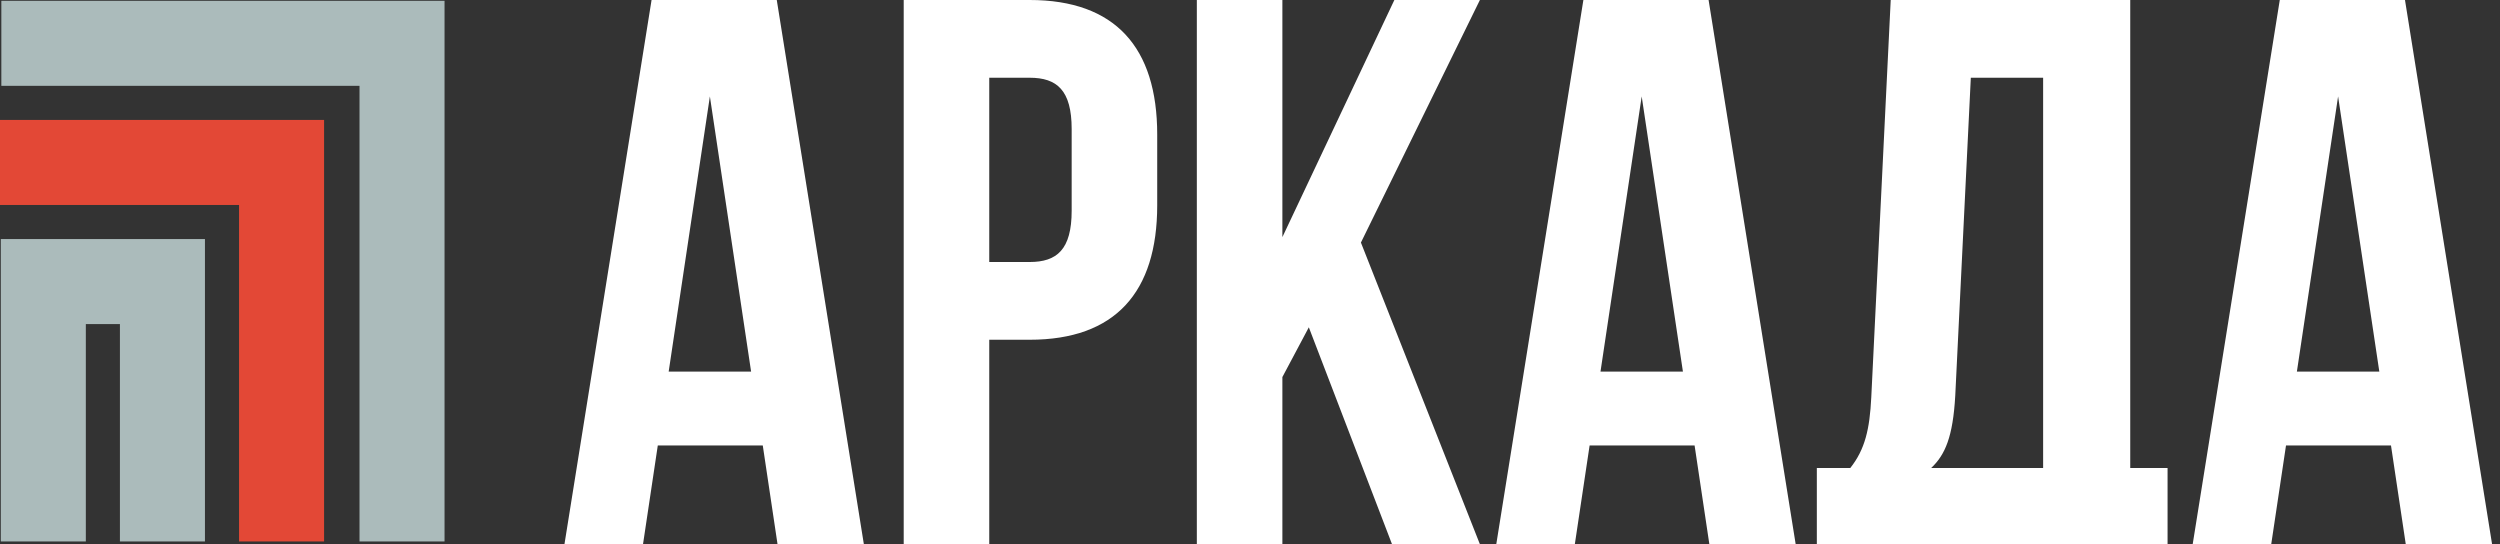 <?xml version="1.0" encoding="UTF-8"?> <svg xmlns="http://www.w3.org/2000/svg" width="147" height="32" viewBox="0 0 147 32" fill="none"><rect x="0" y="0" width="147" height="32" fill="#333333" stroke="none"/><path d="M141.413 0L146.534 32H141.459L140.59 26.194H134.417L133.548 32H128.93L134.051 0H141.413ZM137.48 5.669L135.057 21.851H139.904L137.48 5.669Z" fill="white"></path><path d="M127.453 32H122.468H111.723H106.83V27.52H108.796C109.665 26.423 109.939 25.234 110.031 23.36L111.174 0H125.258V27.52H127.453V32ZM115.884 4.571L114.969 23.269C114.832 25.691 114.375 26.743 113.552 27.52H120.136V4.571H115.884Z" fill="white"></path><path d="M100.465 0L105.586 32H100.51L99.642 26.194H93.469L92.6 32H87.981L93.103 0H100.465ZM96.532 5.669L94.109 21.851H98.956L96.532 5.669Z" fill="white"></path><path d="M81.851 32L76.959 19.246L75.404 22.171V32H70.374V0H75.404V13.943L81.988 0H87.018L80.022 14.263L87.018 32H81.851Z" fill="white"></path><path d="M60.545 0C65.575 0 68.044 2.789 68.044 7.909V12.069C68.044 17.189 65.575 19.977 60.545 19.977H58.168V32H53.138V0H60.545ZM60.545 4.571H58.168V15.406H60.545C62.146 15.406 63.014 14.674 63.014 12.389V7.589C63.014 5.303 62.146 4.571 60.545 4.571Z" fill="white"></path><path d="M45.674 0L50.795 32H45.719L44.851 26.194H38.678L37.809 32H33.19L38.312 0H45.674ZM41.741 5.669L39.318 21.851H44.165L41.741 5.669Z" fill="white"></path><path d="M2.547 31.838V16.556H9.551V31.838" stroke="#ABBBBB" stroke-width="5"></path><path d="M0 9.552H16.556V31.838" stroke="#E34836" stroke-width="5"></path><path d="M0.079 2.547H23.639V31.838" stroke="#ABBBBB" stroke-width="5"></path></svg> 